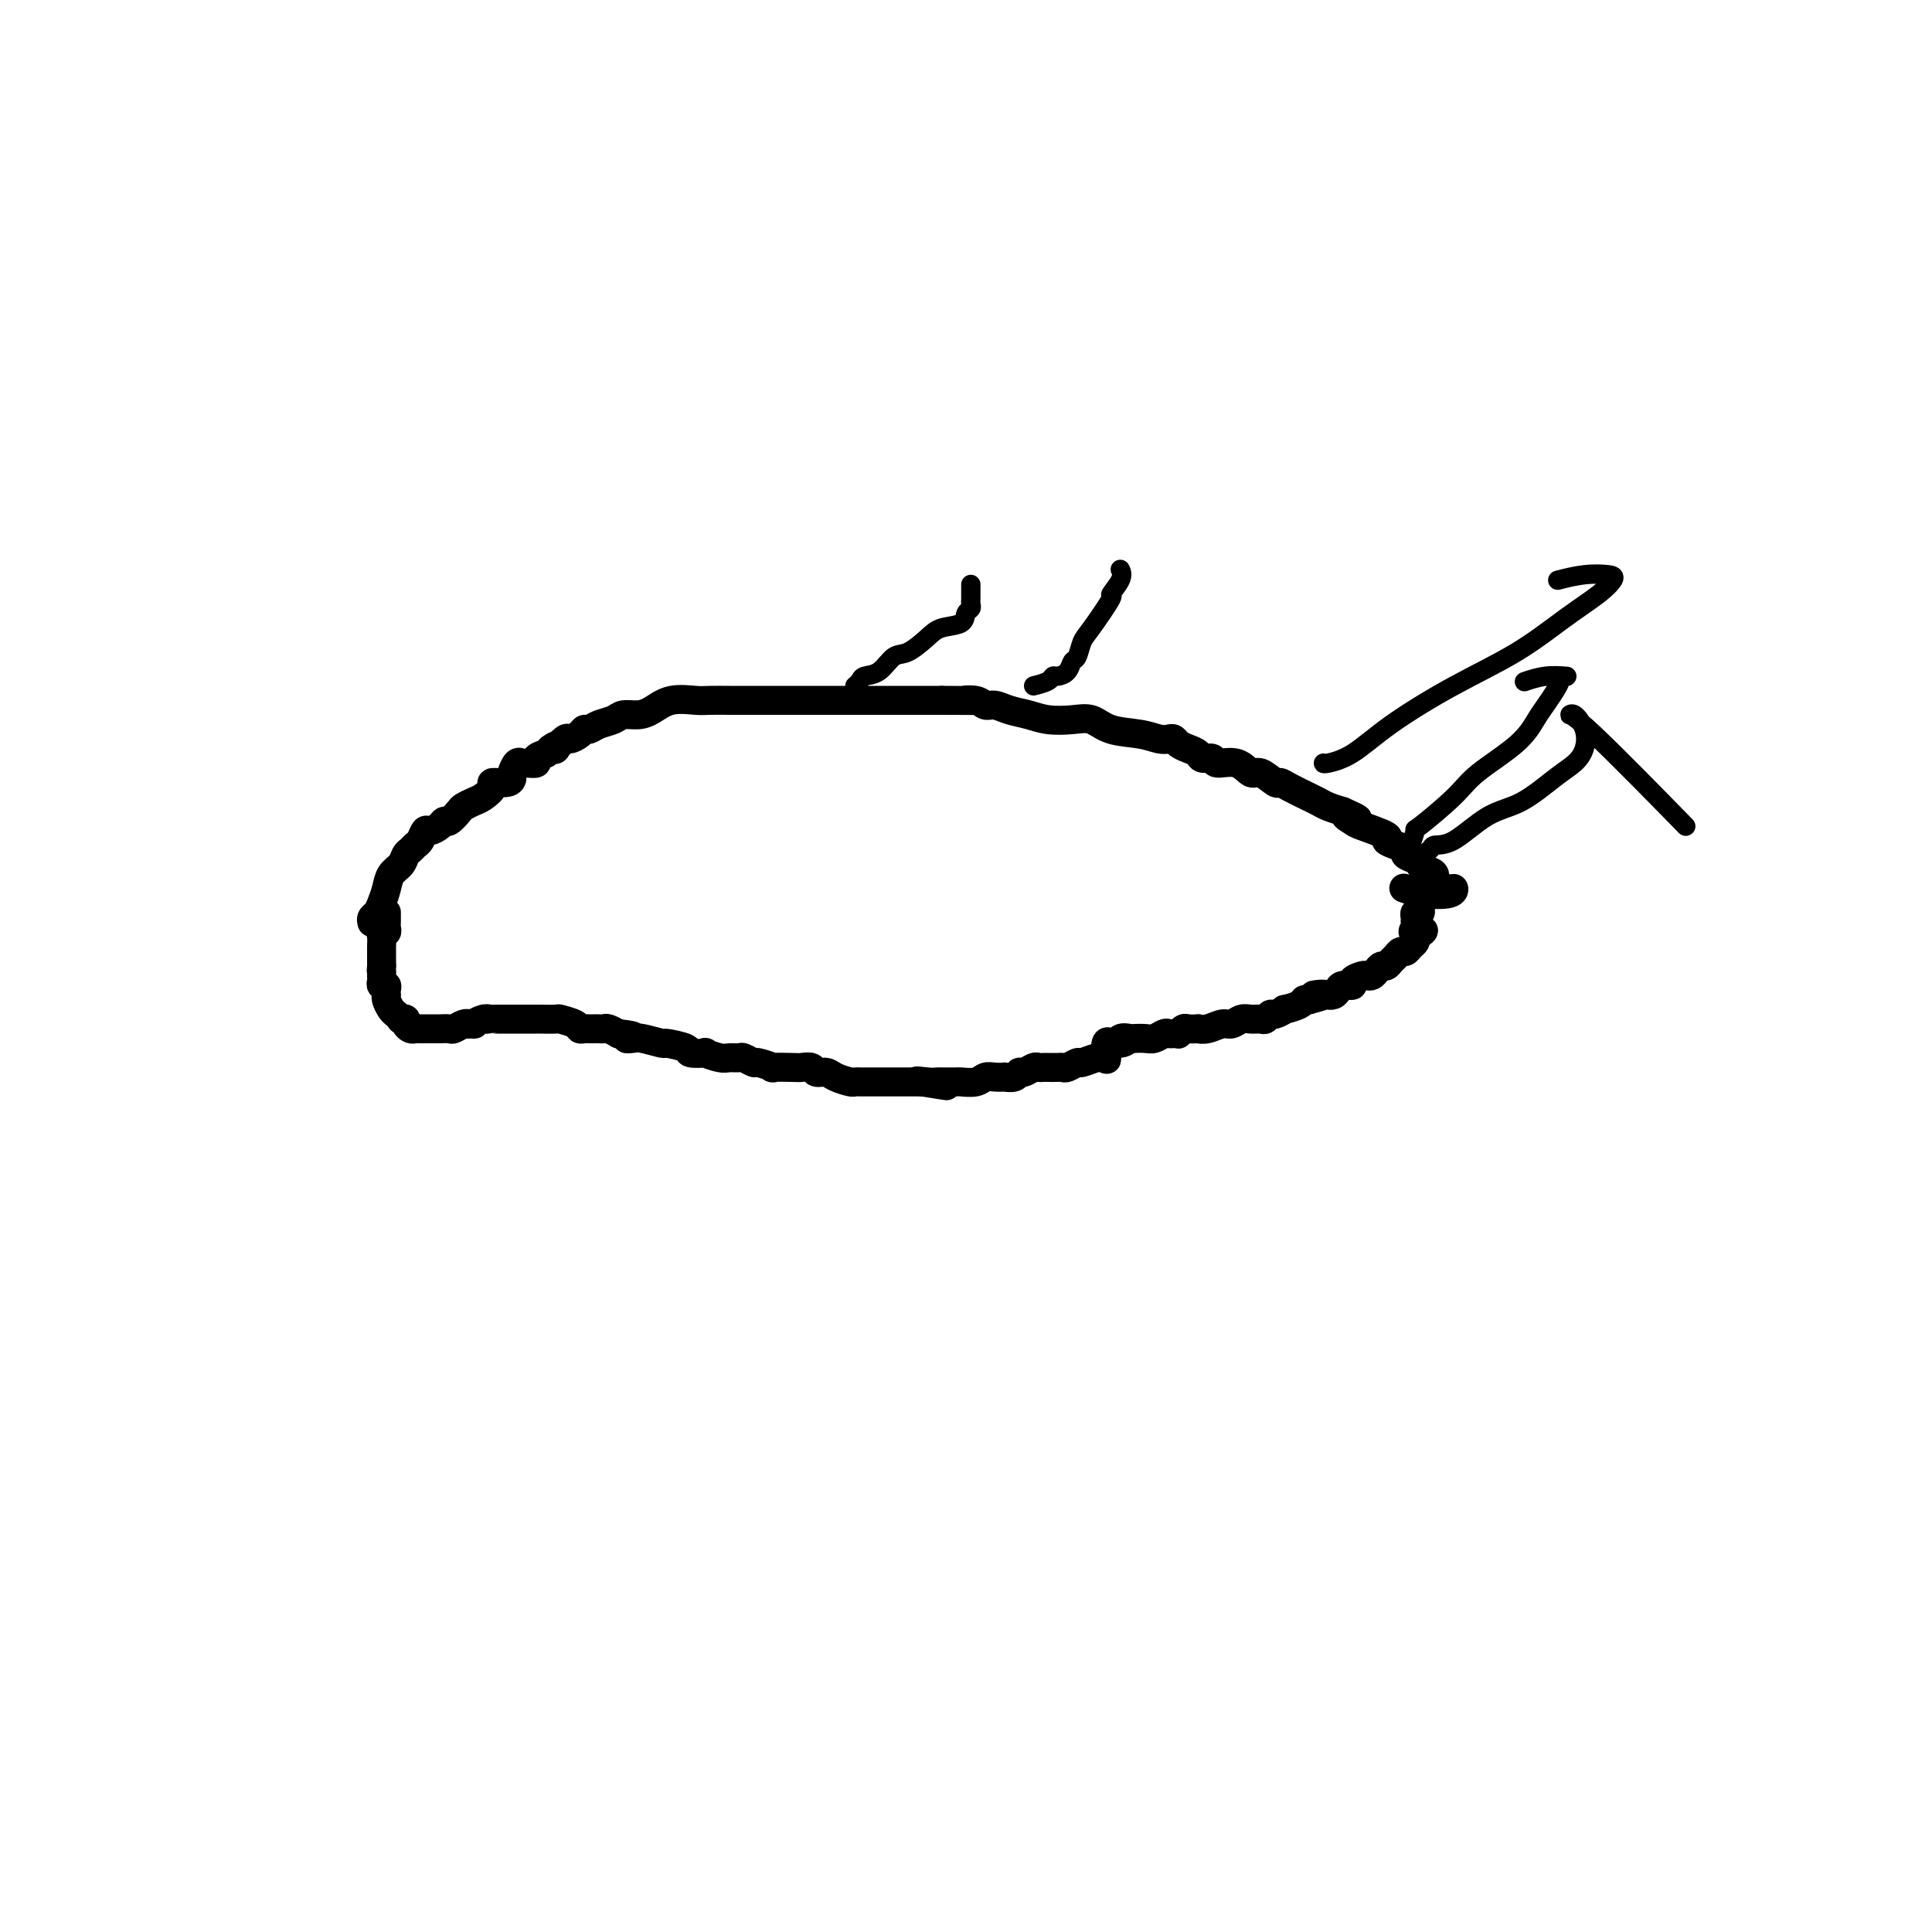 <svg viewBox='0 0 400 400' version='1.1' xmlns='http://www.w3.org/2000/svg' xmlns:xlink='http://www.w3.org/1999/xlink'><g fill='none' stroke='#000000' stroke-width='6' stroke-linecap='round' stroke-linejoin='round'><path d='M77,191c-0.090,-0.351 -0.180,-0.703 0,-1c0.180,-0.297 0.629,-0.541 1,-1c0.371,-0.459 0.663,-1.135 1,-2c0.337,-0.865 0.720,-1.919 1,-3c0.280,-1.081 0.456,-2.188 1,-3c0.544,-0.812 1.455,-1.330 2,-2c0.545,-0.670 0.724,-1.494 1,-2c0.276,-0.506 0.650,-0.695 1,-1c0.350,-0.305 0.675,-0.725 1,-1c0.325,-0.275 0.651,-0.404 1,-1c0.349,-0.596 0.722,-1.661 1,-2c0.278,-0.339 0.460,0.046 1,0c0.540,-0.046 1.439,-0.523 2,-1c0.561,-0.477 0.783,-0.954 1,-1c0.217,-0.046 0.428,0.340 1,0c0.572,-0.340 1.507,-1.404 2,-2c0.493,-0.596 0.546,-0.724 1,-1c0.454,-0.276 1.309,-0.700 2,-1c0.691,-0.300 1.219,-0.476 2,-1c0.781,-0.524 1.816,-1.396 2,-2c0.184,-0.604 -0.484,-0.940 0,-1c0.484,-0.060 2.119,0.156 3,0c0.881,-0.156 1.008,-0.683 1,-1c-0.008,-0.317 -0.152,-0.424 0,-1c0.152,-0.576 0.600,-1.621 1,-2c0.400,-0.379 0.754,-0.090 1,0c0.246,0.090 0.386,-0.017 1,0c0.614,0.017 1.704,0.158 2,0c0.296,-0.158 -0.201,-0.617 0,-1c0.201,-0.383 1.101,-0.692 2,-1'/><path d='M113,156c3.871,-2.693 1.547,-1.425 1,-1c-0.547,0.425 0.683,0.006 1,0c0.317,-0.006 -0.280,0.401 0,0c0.280,-0.401 1.436,-1.609 2,-2c0.564,-0.391 0.534,0.036 1,0c0.466,-0.036 1.427,-0.534 2,-1c0.573,-0.466 0.757,-0.899 1,-1c0.243,-0.101 0.543,0.131 1,0c0.457,-0.131 1.069,-0.625 2,-1c0.931,-0.375 2.179,-0.630 3,-1c0.821,-0.370 1.214,-0.856 2,-1c0.786,-0.144 1.966,0.052 3,0c1.034,-0.052 1.922,-0.354 3,-1c1.078,-0.646 2.347,-1.637 4,-2c1.653,-0.363 3.691,-0.097 5,0c1.309,0.097 1.888,0.026 3,0c1.112,-0.026 2.757,-0.007 4,0c1.243,0.007 2.083,0.002 3,0c0.917,-0.002 1.911,-0.001 3,0c1.089,0.001 2.274,0.000 3,0c0.726,-0.000 0.994,-0.000 2,0c1.006,0.000 2.751,0.000 4,0c1.249,-0.000 2.001,-0.000 3,0c0.999,0.000 2.246,0.000 4,0c1.754,-0.000 4.016,-0.000 5,0c0.984,0.000 0.692,0.000 1,0c0.308,-0.000 1.217,-0.000 2,0c0.783,0.000 1.442,0.000 3,0c1.558,-0.000 4.017,-0.000 6,0c1.983,0.000 3.492,0.000 5,0'/><path d='M195,145c9.701,0.017 5.952,0.060 5,0c-0.952,-0.060 0.892,-0.224 2,0c1.108,0.224 1.481,0.834 2,1c0.519,0.166 1.184,-0.113 2,0c0.816,0.113 1.782,0.617 3,1c1.218,0.383 2.686,0.645 4,1c1.314,0.355 2.472,0.802 4,1c1.528,0.198 3.424,0.148 5,0c1.576,-0.148 2.832,-0.393 4,0c1.168,0.393 2.250,1.425 4,2c1.750,0.575 4.170,0.693 6,1c1.830,0.307 3.070,0.803 4,1c0.930,0.197 1.549,0.094 2,0c0.451,-0.094 0.736,-0.179 1,0c0.264,0.179 0.509,0.621 1,1c0.491,0.379 1.228,0.694 2,1c0.772,0.306 1.578,0.602 2,1c0.422,0.398 0.459,0.899 1,1c0.541,0.101 1.586,-0.199 2,0c0.414,0.199 0.199,0.898 1,1c0.801,0.102 2.620,-0.394 4,0c1.380,0.394 2.321,1.677 3,2c0.679,0.323 1.095,-0.313 2,0c0.905,0.313 2.297,1.575 3,2c0.703,0.425 0.715,0.012 1,0c0.285,-0.012 0.841,0.378 2,1c1.159,0.622 2.919,1.476 4,2c1.081,0.524 1.483,0.718 2,1c0.517,0.282 1.148,0.652 2,1c0.852,0.348 1.926,0.674 3,1'/><path d='M278,168c5.591,2.495 2.067,1.232 1,1c-1.067,-0.232 0.322,0.568 1,1c0.678,0.432 0.645,0.497 2,1c1.355,0.503 4.099,1.444 5,2c0.901,0.556 -0.039,0.726 0,1c0.039,0.274 1.057,0.651 2,1c0.943,0.349 1.809,0.671 2,1c0.191,0.329 -0.294,0.665 0,1c0.294,0.335 1.368,0.671 2,1c0.632,0.329 0.821,0.653 1,1c0.179,0.347 0.349,0.719 1,1c0.651,0.281 1.782,0.471 2,1c0.218,0.529 -0.478,1.397 0,2c0.478,0.603 2.131,0.943 3,1c0.869,0.057 0.954,-0.167 1,0c0.046,0.167 0.054,0.725 -1,1c-1.054,0.275 -3.168,0.266 -5,0c-1.832,-0.266 -3.380,-0.790 -4,-1c-0.620,-0.210 -0.310,-0.105 0,0'/><path d='M80,189c0.001,-0.089 0.001,-0.178 0,0c-0.001,0.178 -0.004,0.621 0,1c0.004,0.379 0.015,0.692 0,1c-0.015,0.308 -0.057,0.611 0,1c0.057,0.389 0.211,0.865 0,1c-0.211,0.135 -0.789,-0.070 -1,0c-0.211,0.070 -0.057,0.414 0,1c0.057,0.586 0.015,1.414 0,2c-0.015,0.586 -0.004,0.931 0,1c0.004,0.069 0.001,-0.136 0,0c-0.001,0.136 -0.000,0.614 0,1c0.000,0.386 0.000,0.682 0,1c-0.000,0.318 -0.000,0.659 0,1'/><path d='M79,200c-0.155,1.864 -0.043,1.025 0,1c0.043,-0.025 0.015,0.763 0,1c-0.015,0.237 -0.018,-0.077 0,0c0.018,0.077 0.057,0.546 0,1c-0.057,0.454 -0.211,0.892 0,1c0.211,0.108 0.788,-0.113 1,0c0.212,0.113 0.060,0.559 0,1c-0.060,0.441 -0.027,0.877 0,1c0.027,0.123 0.050,-0.069 0,0c-0.050,0.069 -0.172,0.397 0,1c0.172,0.603 0.639,1.481 1,2c0.361,0.519 0.618,0.678 1,1c0.382,0.322 0.890,0.808 1,1c0.110,0.192 -0.178,0.090 0,0c0.178,-0.090 0.821,-0.168 1,0c0.179,0.168 -0.106,0.581 0,1c0.106,0.419 0.602,0.844 1,1c0.398,0.156 0.698,0.042 1,0c0.302,-0.042 0.606,-0.011 1,0c0.394,0.011 0.878,0.003 1,0c0.122,-0.003 -0.118,-0.001 0,0c0.118,0.001 0.594,0.001 1,0c0.406,-0.001 0.742,-0.004 1,0c0.258,0.004 0.437,0.015 1,0c0.563,-0.015 1.510,-0.057 2,0c0.490,0.057 0.523,0.211 1,0c0.477,-0.211 1.398,-0.788 2,-1c0.602,-0.212 0.886,-0.061 1,0c0.114,0.061 0.057,0.030 0,0'/><path d='M97,212c1.984,-0.094 0.944,0.171 1,0c0.056,-0.171 1.210,-0.778 2,-1c0.790,-0.222 1.218,-0.059 1,0c-0.218,0.059 -1.080,0.015 1,0c2.080,-0.015 7.104,-0.001 9,0c1.896,0.001 0.665,-0.010 1,0c0.335,0.010 2.236,0.041 3,0c0.764,-0.041 0.390,-0.155 1,0c0.610,0.155 2.205,0.577 3,1c0.795,0.423 0.790,0.845 1,1c0.210,0.155 0.634,0.042 1,0c0.366,-0.042 0.674,-0.012 1,0c0.326,0.012 0.669,0.007 1,0c0.331,-0.007 0.649,-0.016 1,0c0.351,0.016 0.733,0.056 1,0c0.267,-0.056 0.418,-0.207 1,0c0.582,0.207 1.595,0.774 2,1c0.405,0.226 0.203,0.113 0,0'/><path d='M128,214c5.203,0.531 2.711,0.860 2,1c-0.711,0.140 0.360,0.093 1,0c0.640,-0.093 0.848,-0.231 2,0c1.152,0.231 3.249,0.833 4,1c0.751,0.167 0.156,-0.100 1,0c0.844,0.100 3.126,0.566 4,1c0.874,0.434 0.341,0.834 1,1c0.659,0.166 2.509,0.097 3,0c0.491,-0.097 -0.378,-0.223 0,0c0.378,0.223 2.004,0.796 3,1c0.996,0.204 1.364,0.040 2,0c0.636,-0.040 1.542,0.046 2,0c0.458,-0.046 0.469,-0.222 1,0c0.531,0.222 1.581,0.844 2,1c0.419,0.156 0.205,-0.154 1,0c0.795,0.154 2.598,0.772 3,1c0.402,0.228 -0.598,0.065 0,0c0.598,-0.065 2.793,-0.032 4,0c1.207,0.032 1.424,0.064 2,0c0.576,-0.064 1.510,-0.224 2,0c0.490,0.224 0.537,0.830 1,1c0.463,0.170 1.343,-0.098 2,0c0.657,0.098 1.091,0.562 2,1c0.909,0.438 2.291,0.849 3,1c0.709,0.151 0.744,0.040 1,0c0.256,-0.040 0.733,-0.011 1,0c0.267,0.011 0.323,0.003 1,0c0.677,-0.003 1.975,-0.001 3,0c1.025,0.001 1.776,0.000 3,0c1.224,-0.000 2.921,-0.000 4,0c1.079,0.000 1.539,0.000 2,0'/><path d='M191,224c9.714,1.547 2.500,0.414 0,0c-2.500,-0.414 -0.284,-0.111 1,0c1.284,0.111 1.638,0.029 2,0c0.362,-0.029 0.734,-0.007 1,0c0.266,0.007 0.428,-0.002 1,0c0.572,0.002 1.556,0.015 2,0c0.444,-0.015 0.347,-0.056 1,0c0.653,0.056 2.054,0.211 3,0c0.946,-0.211 1.437,-0.787 2,-1c0.563,-0.213 1.198,-0.061 2,0c0.802,0.061 1.772,0.031 2,0c0.228,-0.031 -0.286,-0.065 0,0c0.286,0.065 1.372,0.228 2,0c0.628,-0.228 0.798,-0.846 1,-1c0.202,-0.154 0.434,0.155 1,0c0.566,-0.155 1.465,-0.773 2,-1c0.535,-0.227 0.707,-0.061 1,0c0.293,0.061 0.707,0.017 1,0c0.293,-0.017 0.464,-0.009 1,0c0.536,0.009 1.437,0.017 2,0c0.563,-0.017 0.787,-0.061 1,0c0.213,0.061 0.415,0.226 1,0c0.585,-0.226 1.555,-0.842 2,-1c0.445,-0.158 0.367,0.143 1,0c0.633,-0.143 1.976,-0.728 3,-1c1.024,-0.272 1.727,-0.230 2,0c0.273,0.230 0.114,0.649 0,0c-0.114,-0.649 -0.185,-2.367 0,-3c0.185,-0.633 0.624,-0.181 1,0c0.376,0.181 0.688,0.090 1,0'/><path d='M231,216c3.503,-1.022 1.760,-0.078 1,0c-0.760,0.078 -0.537,-0.712 0,-1c0.537,-0.288 1.390,-0.076 2,0c0.610,0.076 0.979,0.017 1,0c0.021,-0.017 -0.307,0.010 0,0c0.307,-0.010 1.248,-0.055 2,0c0.752,0.055 1.316,0.211 2,0c0.684,-0.211 1.489,-0.787 2,-1c0.511,-0.213 0.729,-0.061 1,0c0.271,0.061 0.596,0.030 1,0c0.404,-0.030 0.887,-0.061 1,0c0.113,0.061 -0.143,0.212 0,0c0.143,-0.212 0.684,-0.788 1,-1c0.316,-0.212 0.406,-0.061 1,0c0.594,0.061 1.692,0.031 2,0c0.308,-0.031 -0.174,-0.065 0,0c0.174,0.065 1.005,0.228 2,0c0.995,-0.228 2.154,-0.846 3,-1c0.846,-0.154 1.378,0.156 2,0c0.622,-0.156 1.333,-0.778 2,-1c0.667,-0.222 1.291,-0.044 2,0c0.709,0.044 1.505,-0.045 2,0c0.495,0.045 0.690,0.223 1,0c0.310,-0.223 0.735,-0.847 1,-1c0.265,-0.153 0.372,0.166 1,0c0.628,-0.166 1.779,-0.815 2,-1c0.221,-0.185 -0.487,0.095 0,0c0.487,-0.095 2.170,-0.564 3,-1c0.830,-0.436 0.809,-0.839 1,-1c0.191,-0.161 0.596,-0.081 1,0'/><path d='M271,207c6.229,-1.620 1.802,-1.169 1,-1c-0.802,0.169 2.021,0.055 3,0c0.979,-0.055 0.113,-0.053 0,0c-0.113,0.053 0.528,0.155 1,0c0.472,-0.155 0.774,-0.567 1,-1c0.226,-0.433 0.375,-0.887 1,-1c0.625,-0.113 1.726,0.114 2,0c0.274,-0.114 -0.277,-0.569 0,-1c0.277,-0.431 1.384,-0.837 2,-1c0.616,-0.163 0.742,-0.081 1,0c0.258,0.081 0.646,0.162 1,0c0.354,-0.162 0.672,-0.568 1,-1c0.328,-0.432 0.665,-0.890 1,-1c0.335,-0.110 0.667,0.129 1,0c0.333,-0.129 0.666,-0.626 1,-1c0.334,-0.374 0.667,-0.625 1,-1c0.333,-0.375 0.664,-0.874 1,-1c0.336,-0.126 0.678,0.121 1,0c0.322,-0.121 0.625,-0.609 1,-1c0.375,-0.391 0.821,-0.683 1,-1c0.179,-0.317 0.089,-0.658 0,-1'/><path d='M293,194c3.403,-2.190 0.911,-1.165 0,-1c-0.911,0.165 -0.240,-0.529 0,-1c0.240,-0.471 0.050,-0.718 0,-1c-0.050,-0.282 0.039,-0.598 0,-1c-0.039,-0.402 -0.206,-0.891 0,-1c0.206,-0.109 0.786,0.163 1,0c0.214,-0.163 0.061,-0.761 0,-1c-0.061,-0.239 -0.031,-0.120 0,0'/></g>
<g fill='none' stroke='#000000' stroke-width='4' stroke-linecap='round' stroke-linejoin='round'><path d='M177,142c0.381,-0.316 0.761,-0.632 1,-1c0.239,-0.368 0.336,-0.787 1,-1c0.664,-0.213 1.894,-0.218 3,-1c1.106,-0.782 2.086,-2.341 3,-3c0.914,-0.659 1.760,-0.418 3,-1c1.240,-0.582 2.872,-1.987 4,-3c1.128,-1.013 1.752,-1.633 3,-2c1.248,-0.367 3.119,-0.479 4,-1c0.881,-0.521 0.772,-1.450 1,-2c0.228,-0.550 0.793,-0.721 1,-1c0.207,-0.279 0.055,-0.666 0,-1c-0.055,-0.334 -0.015,-0.615 0,-1c0.015,-0.385 0.004,-0.874 0,-1c-0.004,-0.126 -0.001,0.111 0,0c0.001,-0.111 0.000,-0.568 0,-1c-0.000,-0.432 -0.000,-0.838 0,-1c0.000,-0.162 0.000,-0.081 0,0'/><path d='M214,142c1.170,-0.305 2.341,-0.611 3,-1c0.659,-0.389 0.807,-0.862 1,-1c0.193,-0.138 0.433,0.058 1,0c0.567,-0.058 1.462,-0.371 2,-1c0.538,-0.629 0.720,-1.574 1,-2c0.280,-0.426 0.658,-0.332 1,-1c0.342,-0.668 0.649,-2.097 1,-3c0.351,-0.903 0.745,-1.279 2,-3c1.255,-1.721 3.370,-4.787 4,-6c0.630,-1.213 -0.223,-0.574 0,-1c0.223,-0.426 1.524,-1.918 2,-3c0.476,-1.082 0.128,-1.753 0,-2c-0.128,-0.247 -0.037,-0.071 0,0c0.037,0.071 0.018,0.035 0,0'/><path d='M293,178c0.206,-0.341 0.412,-0.683 1,-1c0.588,-0.317 1.557,-0.610 2,-1c0.443,-0.390 0.358,-0.877 1,-1c0.642,-0.123 2.010,0.119 4,-1c1.990,-1.119 4.603,-3.600 7,-5c2.397,-1.400 4.577,-1.718 7,-3c2.423,-1.282 5.088,-3.528 7,-5c1.912,-1.472 3.072,-2.170 4,-3c0.928,-0.830 1.624,-1.794 2,-3c0.376,-1.206 0.433,-2.656 0,-4c-0.433,-1.344 -1.356,-2.581 -2,-3c-0.644,-0.419 -1.008,-0.020 -1,0c0.008,0.020 0.387,-0.341 5,4c4.613,4.341 13.461,13.383 17,17c3.539,3.617 1.770,1.808 0,0'/><path d='M292,175c-0.133,0.350 -0.266,0.700 0,0c0.266,-0.700 0.931,-2.451 1,-3c0.069,-0.549 -0.459,0.103 1,-1c1.459,-1.103 4.904,-3.961 7,-6c2.096,-2.039 2.841,-3.260 5,-5c2.159,-1.740 5.731,-4.000 8,-6c2.269,-2.000 3.235,-3.741 4,-5c0.765,-1.259 1.329,-2.036 2,-3c0.671,-0.964 1.451,-2.115 2,-3c0.549,-0.885 0.868,-1.505 1,-2c0.132,-0.495 0.077,-0.866 0,-1c-0.077,-0.134 -0.175,-0.032 0,0c0.175,0.032 0.624,-0.005 1,0c0.376,0.005 0.678,0.053 0,0c-0.678,-0.053 -2.336,-0.207 -4,0c-1.664,0.207 -3.332,0.773 -4,1c-0.668,0.227 -0.334,0.113 0,0'/><path d='M274,158c0.017,0.098 0.034,0.195 1,0c0.966,-0.195 2.882,-0.684 5,-2c2.118,-1.316 4.440,-3.461 8,-6c3.560,-2.539 8.359,-5.471 13,-8c4.641,-2.529 9.124,-4.653 13,-7c3.876,-2.347 7.144,-4.917 10,-7c2.856,-2.083 5.300,-3.679 7,-5c1.700,-1.321 2.654,-2.368 3,-3c0.346,-0.632 0.082,-0.850 -1,-1c-1.082,-0.150 -2.984,-0.233 -5,0c-2.016,0.233 -4.148,0.781 -5,1c-0.852,0.219 -0.426,0.110 0,0'/></g>
</svg>